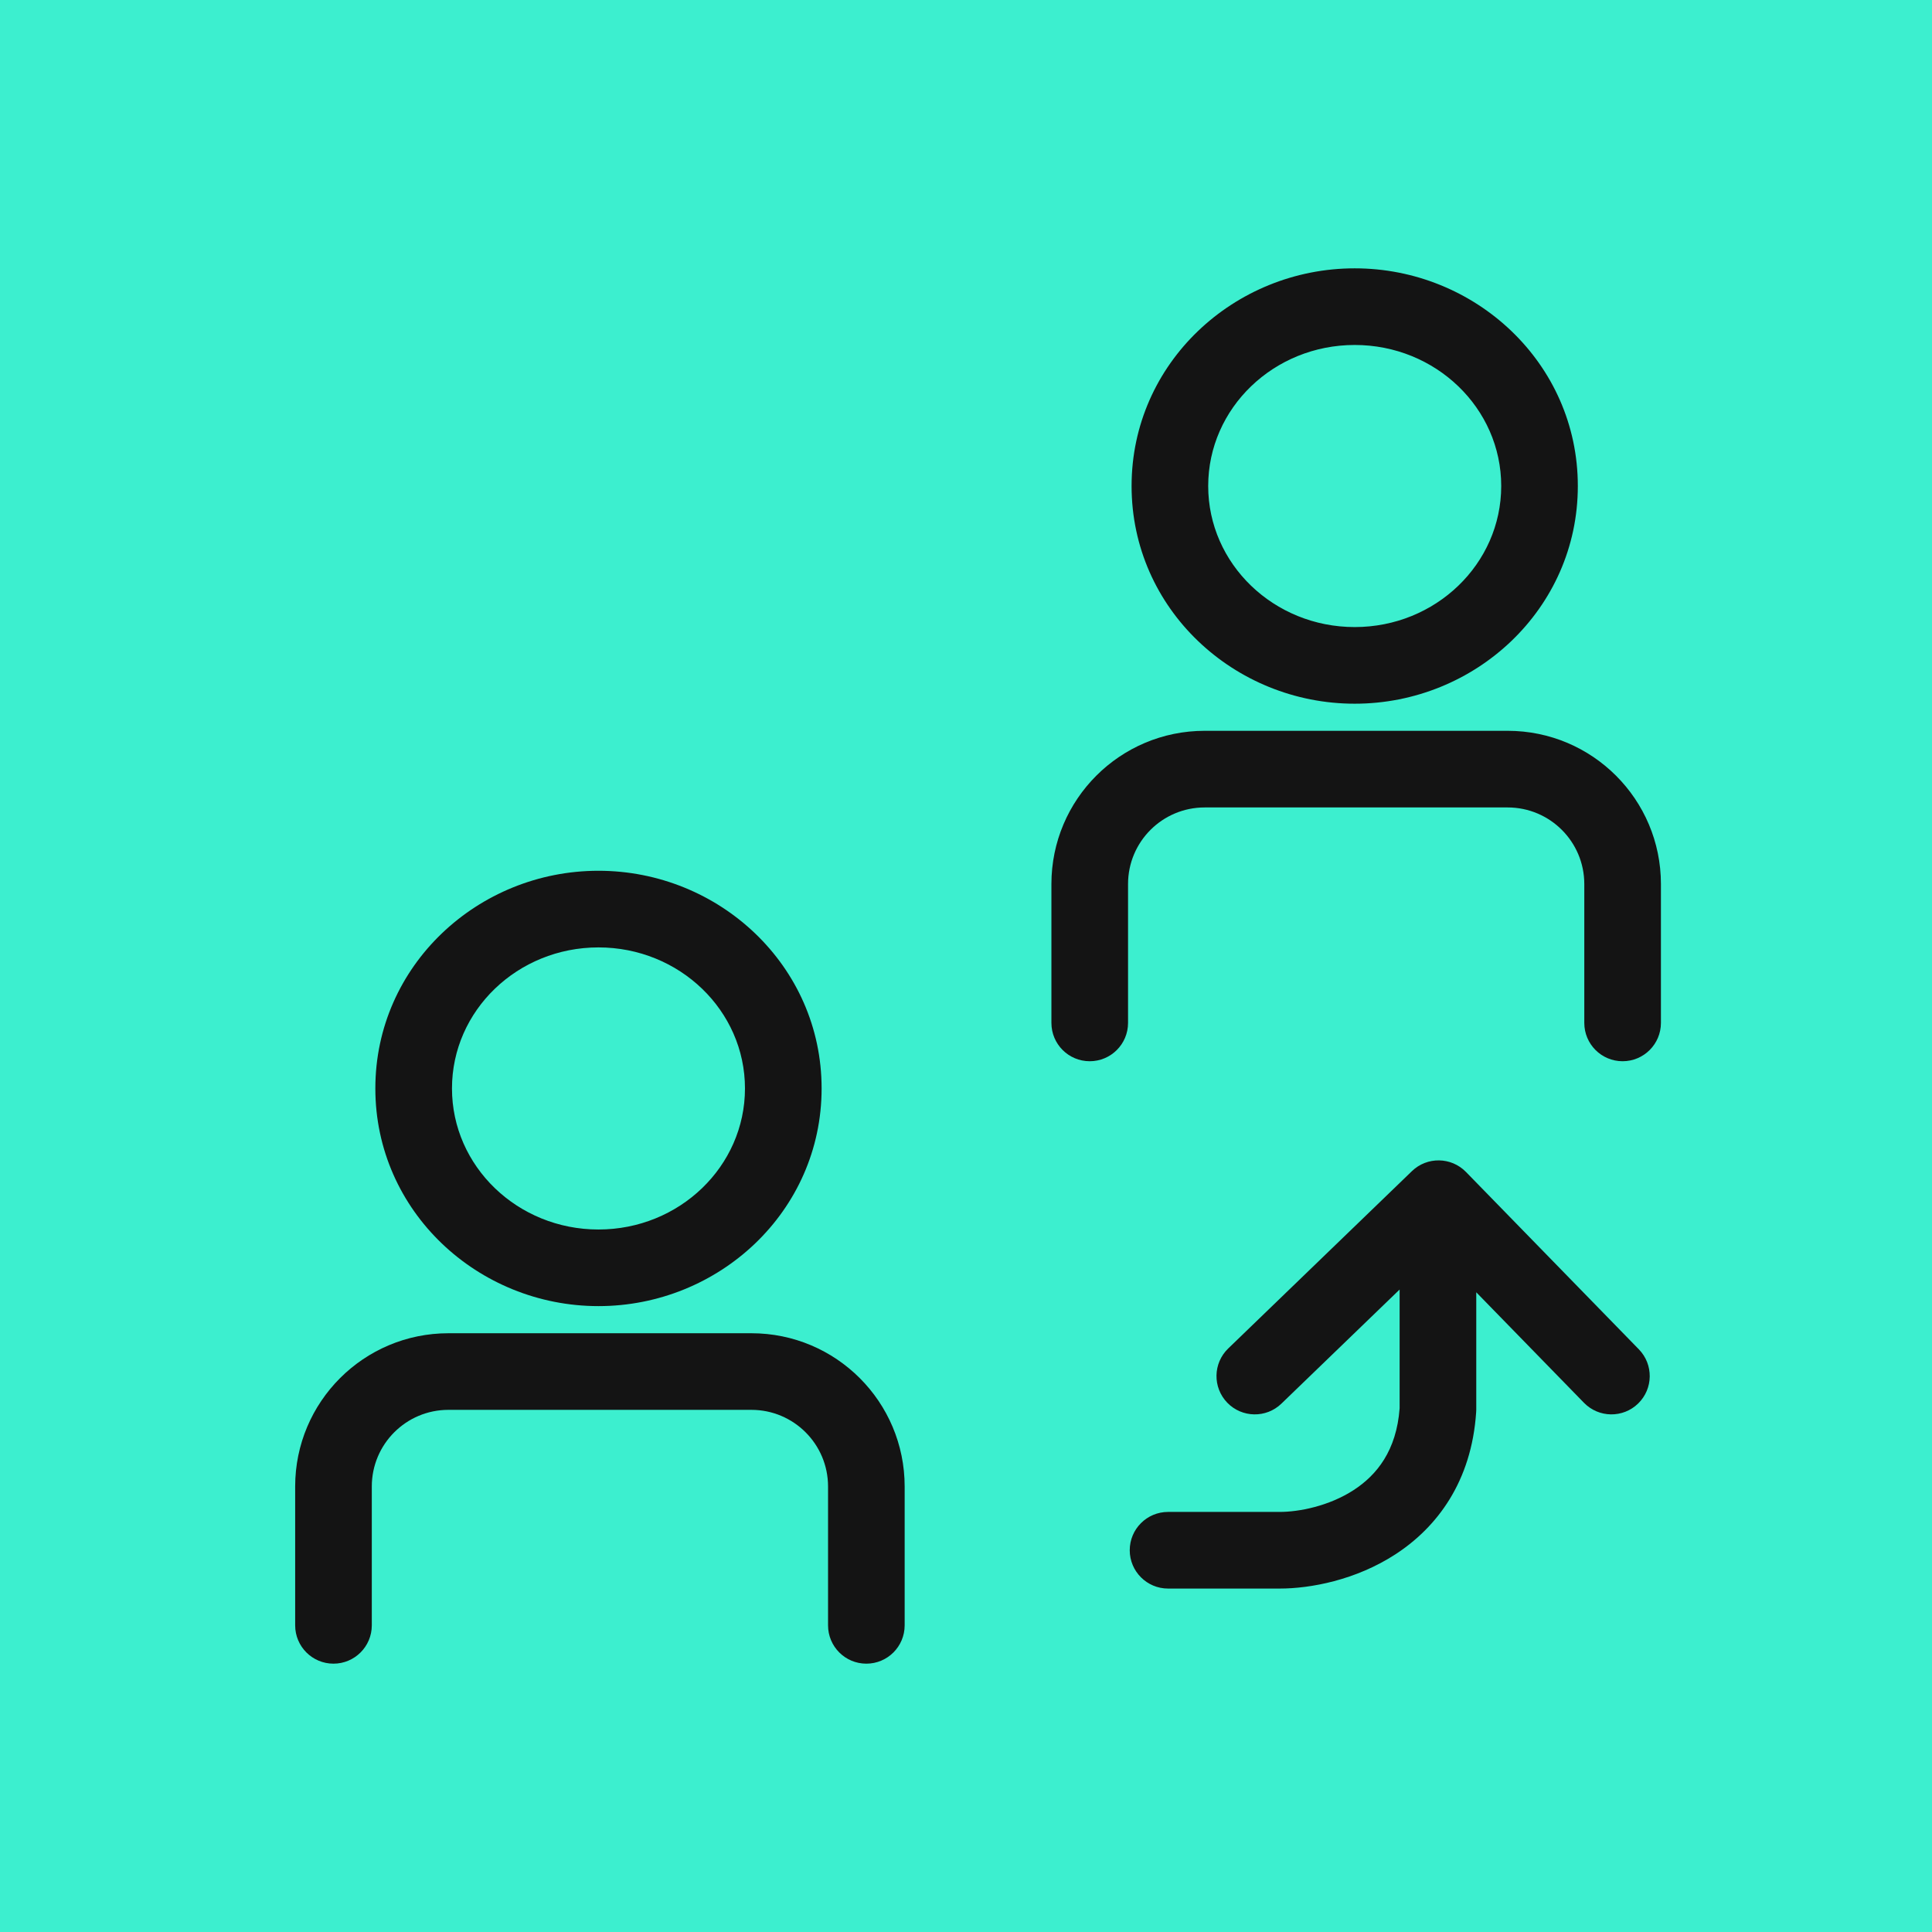 <svg xmlns="http://www.w3.org/2000/svg" width="72" height="72" viewBox="0 0 72 72" fill="none"><rect width="72" height="72" fill="#3CEFCF"></rect><path fill-rule="evenodd" clip-rule="evenodd" d="M58.801 18.112C58.801 22.694 54.975 26.225 50.486 26.225C45.997 26.225 42.171 22.694 42.171 18.112C42.171 13.531 45.997 10 50.486 10C54.975 10 58.801 13.531 58.801 18.112ZM50.486 23.369C53.501 23.369 55.946 21.015 55.946 18.112C55.946 15.209 53.501 12.856 50.486 12.856C47.471 12.856 45.026 15.209 45.026 18.112C45.026 21.015 47.471 23.369 50.486 23.369Z" fill="#141414"></path><path fill-rule="evenodd" clip-rule="evenodd" d="M44.895 30.091C43.318 30.091 42.039 31.369 42.039 32.946V38.121C42.039 38.91 41.4 39.549 40.611 39.549C39.822 39.549 39.183 38.91 39.183 38.121V32.946C39.183 29.792 41.74 27.235 44.895 27.235H56.186C59.34 27.235 61.898 29.792 61.898 32.946V38.121C61.898 38.91 61.258 39.549 60.47 39.549C59.681 39.549 59.042 38.91 59.042 38.121V32.946C59.042 31.369 57.763 30.091 56.186 30.091H44.895Z" fill="#141414"></path><path fill-rule="evenodd" clip-rule="evenodd" d="M30.619 40.563C30.619 45.145 26.793 48.675 22.303 48.675C17.814 48.675 13.988 45.145 13.988 40.563C13.988 35.982 17.814 32.451 22.303 32.451C26.793 32.451 30.619 35.982 30.619 40.563ZM22.303 45.82C25.319 45.82 27.763 43.466 27.763 40.563C27.763 37.66 25.319 35.307 22.303 35.307C19.288 35.307 16.844 37.66 16.844 40.563C16.844 43.466 19.288 45.82 22.303 45.82Z" fill="#141414"></path><path fill-rule="evenodd" clip-rule="evenodd" d="M16.712 52.541C15.134 52.541 13.856 53.82 13.856 55.397V60.572C13.856 61.361 13.216 62 12.428 62C11.639 62 11 61.361 11 60.572V55.397C11 52.243 13.557 49.686 16.712 49.686H28.003C31.157 49.686 33.714 52.243 33.714 55.397V60.572C33.714 61.361 33.075 62 32.286 62C31.498 62 30.859 61.361 30.859 60.572V55.397C30.859 53.82 29.58 52.541 28.003 52.541H16.712Z" fill="#141414"></path><path fill-rule="evenodd" clip-rule="evenodd" d="M61.05 52.304C60.485 52.855 59.581 52.843 59.031 52.279L55.016 48.16L55.016 52.532C55.016 52.564 55.014 52.595 55.012 52.627C54.841 55.212 53.558 56.913 52.008 57.922C50.522 58.889 48.832 59.201 47.692 59.201L43.53 59.201C42.742 59.201 42.102 58.561 42.102 57.773C42.102 56.984 42.742 56.345 43.53 56.345L47.692 56.345C48.401 56.345 49.521 56.133 50.451 55.528C51.309 54.969 52.043 54.062 52.16 52.483L52.16 48.057L47.755 52.309C47.188 52.857 46.284 52.841 45.736 52.274C45.188 51.706 45.204 50.803 45.771 50.255L52.618 43.645C53.183 43.099 54.083 43.113 54.632 43.675L61.075 50.285C61.626 50.85 61.614 51.754 61.05 52.304Z" fill="#141414"></path></svg>